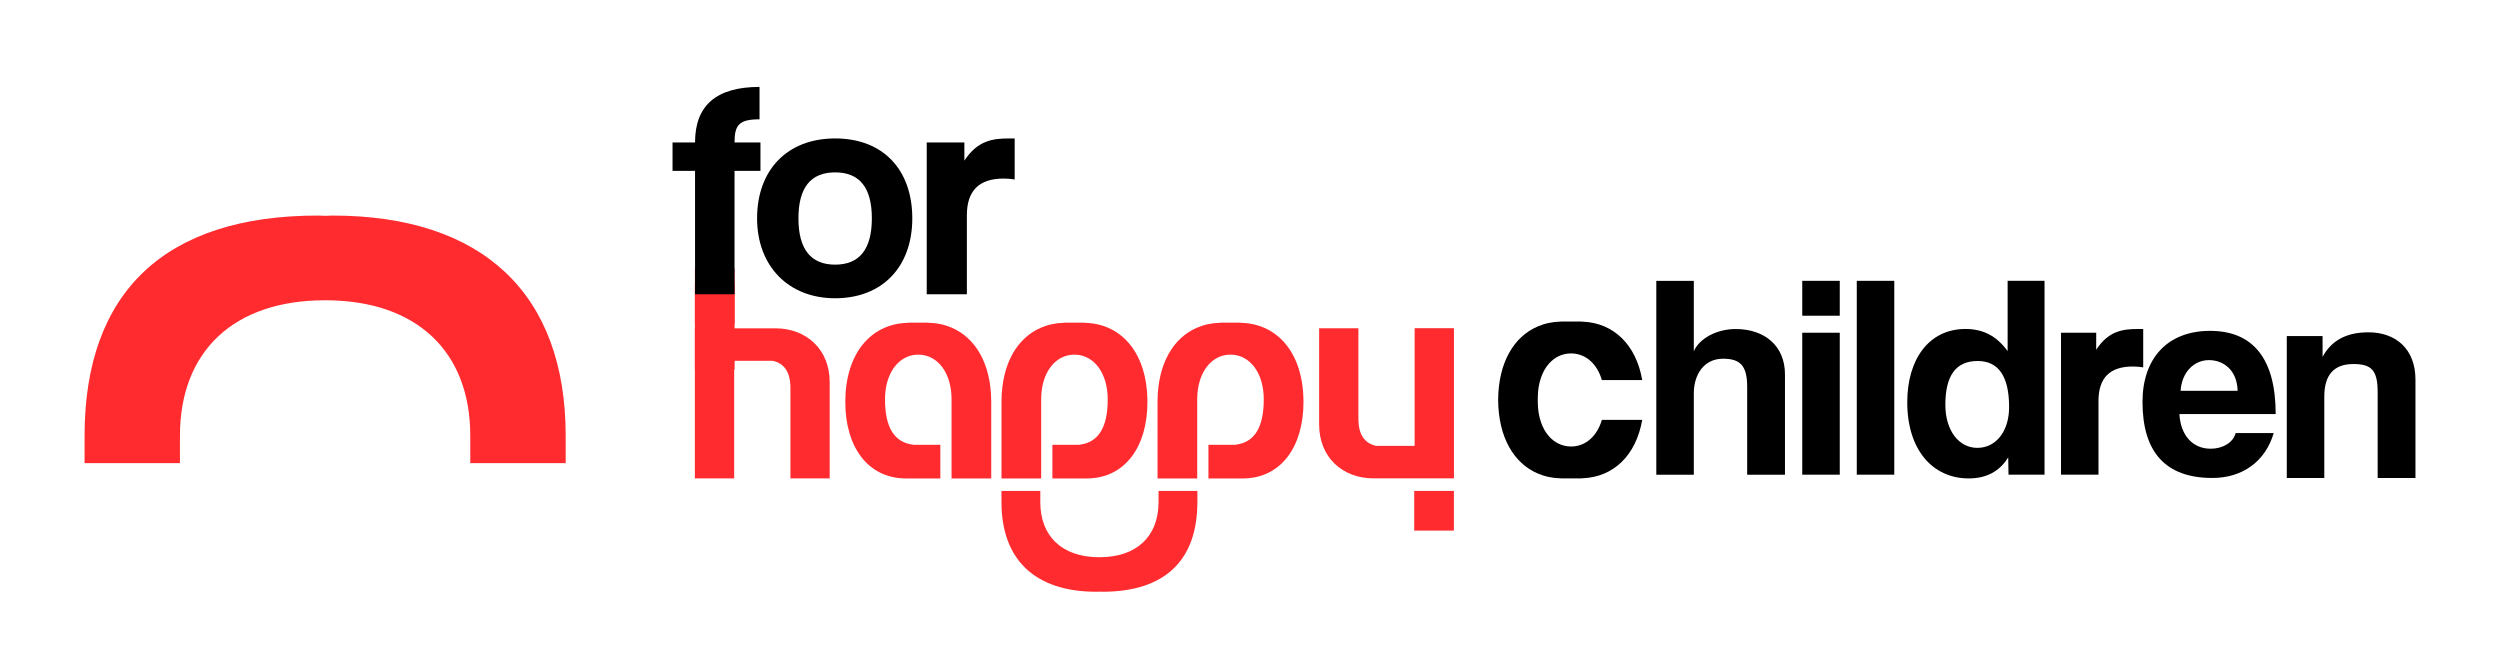 <?xml version="1.0" encoding="UTF-8"?>
<svg xmlns="http://www.w3.org/2000/svg" version="1.1" viewBox="0 0 841.89 222.56">
  <defs>
    <style>
      .cls-1 {
        fill: #ff2b2f;
      }
    </style>
  </defs>
  <!-- Generator: Adobe Illustrator 28.6.0, SVG Export Plug-In . SVG Version: 1.2.0 Build 709)  -->
  <g>
    <g id="katman_1">
      <g>
        <path class="cls-1" d="M28.48,146.76c0-48.52,27.17-74.17,78.56-74.17l2.63.09,2.26-.09c50.66,0,78.57,26.34,78.57,74.17v9.2h-32.13v-9.2c0-28.41-18.05-45.44-48.31-45.64h-.63c-30.58,0-48.83,17.06-48.83,45.64v9.2H28.48v-9.2Z"/>
        <g>
          <g>
            <path class="cls-1" d="M403.22,169.07c0,19.76-11.06,30.21-31.99,30.21l-1.07-.04-.92.04c-20.63,0-31.99-10.73-31.99-30.21v-3.75h13.08v3.75c0,11.57,7.35,18.51,19.67,18.58h.26c12.45,0,19.89-6.95,19.89-18.58v-3.75h13.08v3.75Z"/>
            <path class="cls-1" d="M476.39,110.55v39.6h-12.95c-3.96-.85-5.99-3.88-5.99-9.09v-30.52h-13.22v32.45c0,10.93,7.76,18.03,18.16,18.1h0s.15,0,.15,0h27.09v-50.56h-13.22Z"/>
            <path class="cls-1" d="M247.24,161.11v-30.52s0-9.09,0-9.09h5.99s6.96,0,6.96,0c3.96.85,5.99,3.88,5.99,9.09v30.52h13.22v-32.45c0-10.93-7.76-18.03-18.16-18.1h0s-.15,0-.15,0h-8.78s-18.31,0-18.31,0v7.11s0,3.84,0,3.84v7.15s0,32.45,0,32.45h13.22Z"/>
            <path class="cls-1" d="M365.86,108.73c-.23-.01-.44-.04-.67-.04v-.02h-6.75v.02c-.06,0-.11,0-.16.01-1.34.03-2.63.18-3.88.44-1.32.27-2.58.67-3.78,1.18-8.02,3.41-13.28,12.09-13.36,24.77h0v26.03h13.36v-1.26s0,0,0,0v-25.57c.04-4.82,1.44-8.82,3.78-11.45,1.84-2.07,4.25-3.29,7.03-3.41h.79c6.35.26,10.81,6.35,10.81,15.06,0,9.48-3.14,14.6-9.72,15.3h-8.91v11.33h11.83c12.68-.17,20.17-10.74,20.17-25.72,0-16.33-8.53-26.13-20.53-26.67Z"/>
            <path class="cls-1" d="M305.22,108.73c.23-.01.44-.04.67-.04v-.02h.36s2.61,0,2.61,0h.79s2.61,0,2.61,0h.36v.02c.06,0,.11,0,.16.01,1.34.03,2.63.18,3.88.44,1.32.27,2.58.67,3.78,1.18,8.02,3.41,13.28,12.09,13.36,24.77h0v26.03h-13.36v-1.26s0,0,0,0v-25.06s0-.51,0-.51c-.04-4.82-1.44-8.82-3.78-11.45-1.84-2.07-4.25-3.29-7.03-3.41h-.79c-6.35.26-10.81,6.35-10.81,15.06,0,9.48,3.14,14.6,9.72,15.3h1.09s7.82,0,7.82,0v11.33h-7.82s-3.73,0-3.73,0h-.28c-12.68-.17-20.17-10.74-20.17-25.72,0-16.33,8.53-26.13,20.53-26.67Z"/>
            <path class="cls-1" d="M418.41,108.73c-.23-.01-.44-.04-.67-.04v-.02h-6.75v.02c-.06,0-.11,0-.16.01-1.34.03-2.63.18-3.88.44-1.32.27-2.58.67-3.78,1.18-8.02,3.41-13.28,12.09-13.36,24.77h0v26.03h13.36v-1.26s0,0,0,0v-25.57c.04-4.82,1.44-8.82,3.78-11.45,1.84-2.07,4.25-3.29,7.03-3.41h.79c6.35.26,10.81,6.35,10.81,15.06,0,9.48-3.14,14.6-9.72,15.3h-8.91v11.33h11.83c12.68-.17,20.17-10.74,20.17-25.72,0-16.33-8.53-26.13-20.53-26.67Z"/>
            <rect class="cls-1" x="476.25" y="165.32" width="13.36" height="13.36"/>
            <rect class="cls-1" x="234.01" y="95.8" width="13.36" height="13.36"/>
            <rect class="cls-1" x="234.01" y="90.48" width="13.36" height="33.95"/>
            <g>
              <path d="M234.06,99.09v-41.56h-7.58v-9.56h7.58c0-12.47,7.17-18.7,21.72-18.7v10.91c-6.86,0-8.42,1.87-8.42,7.79h8.73v9.56h-8.73v41.56h-13.3Z"/>
              <path d="M254.95,73.53c0-16.21,10.08-26.91,26.29-26.91s25.98,10.6,25.98,26.91-10.08,26.91-25.98,26.91-26.29-11.01-26.29-26.91ZM293.6,73.53c0-10.39-4.16-15.48-12.36-15.48s-12.36,5.09-12.36,15.48,4.16,15.59,12.36,15.59,12.36-5.19,12.36-15.59Z"/>
              <path d="M312.08,99.09v-51.12h12.68v6.13c4.47-6.86,9.66-7.48,15.17-7.48h1.77v13.82c-1.25-.21-2.49-.31-3.74-.31-8.31,0-12.36,4.16-12.36,12.36v26.6h-13.51Z"/>
            </g>
            <path d="M588.37,159.85v-29.63c0-7.19-2.43-9.42-8.16-9.42-6.31,0-9.81,5.25-9.81,11.66v27.4h-12.63v-65.28h12.63v23.7c1.85-4.27,7.67-7.48,14.09-7.48,9.81,0,16.61,5.73,16.61,15.25v33.81h-12.73Z"/>
            <path d="M606.92,106.32v-11.75h12.63v11.75h-12.63ZM606.92,159.85v-47.8h12.63v47.8h-12.63Z"/>
            <path d="M625.28,159.85v-65.28h12.63v65.28h-12.63Z"/>
            <path d="M676.38,159.85l-.1-5.83c-3.01,4.86-7.48,7.09-13.31,7.09-12.05,0-20.69-9.52-20.69-25.65,0-14.48,7.29-24.68,19.62-24.68,5.93,0,10.59,2.43,14.18,7.48v-23.7h12.43v65.28h-12.14ZM676.58,137.11c0-10.4-3.59-15.54-10.59-15.54-7.38,0-10.88,4.95-10.88,14.77,0,8.55,4.47,14.48,10.78,14.48s10.69-5.64,10.69-13.7Z"/>
            <path d="M694.06,159.85v-47.8h11.85v5.73c4.18-6.41,9.03-6.99,14.18-6.99h1.65v12.92c-1.17-.19-2.33-.29-3.5-.29-7.77,0-11.56,3.89-11.56,11.56v24.87h-12.63Z"/>
            <path d="M529.46,150.35h-.79c-2.77-.11-5.19-1.34-7.03-3.41-2.34-2.63-3.74-6.63-3.78-11.45v-1.61c.04-4.82,1.44-8.82,3.78-11.45,1.84-2.07,4.25-3.29,7.03-3.41h.79c4.73.2,8.41,3.62,9.98,8.96h13.59c-2.11-12.08-9.75-19.19-19.92-19.65-.23-.01-.44-.04-.67-.04v-.02h-6.75v.02c-.06,0-.11,0-.16.01-1.34.03-2.63.18-3.88.44-1.32.27-2.58.67-3.78,1.18-8.02,3.41-13.28,12.09-13.36,24.77.09,12.67,5.34,21.35,13.36,24.77,1.2.51,2.46.91,3.78,1.18,1.25.26,2.54.41,3.88.44.06,0,.11,0,.16.01v.02h6.75v-.02c.23,0,.45-.03.67-.04,10.16-.46,17.81-7.57,19.92-19.65h-13.59c-1.57,5.33-5.25,8.76-9.98,8.96Z"/>
          </g>
          <path d="M800.69,160.96v-28.95c0-7.38-2.14-9.42-8.16-9.42-6.61,0-9.81,3.69-9.81,10.98v27.4h-12.63v-47.8h12.05v7c2.91-5.34,7.77-8.26,15.45-8.26,9.13,0,15.83,5.54,15.83,15.93v33.13h-12.73Z"/>
          <path d="M733.93,139.44c.38,7.08,4.4,11.67,10.52,11.67,4.02,0,7.56-2.01,8.42-5.26h12.82c-2.87,9.66-10.62,15.11-20.66,15.11-15.68,0-23.53-8.61-23.53-25.63,0-14.54,8.32-23.91,22.76-23.91s22.09,9.37,22.09,28.02h-32.42ZM753.54,131.6c-.19-6.98-4.78-10.33-9.66-10.33s-9.09,3.83-9.56,10.33h19.22Z"/>
        </g>
      </g>
    </g>
  </g>
</svg>